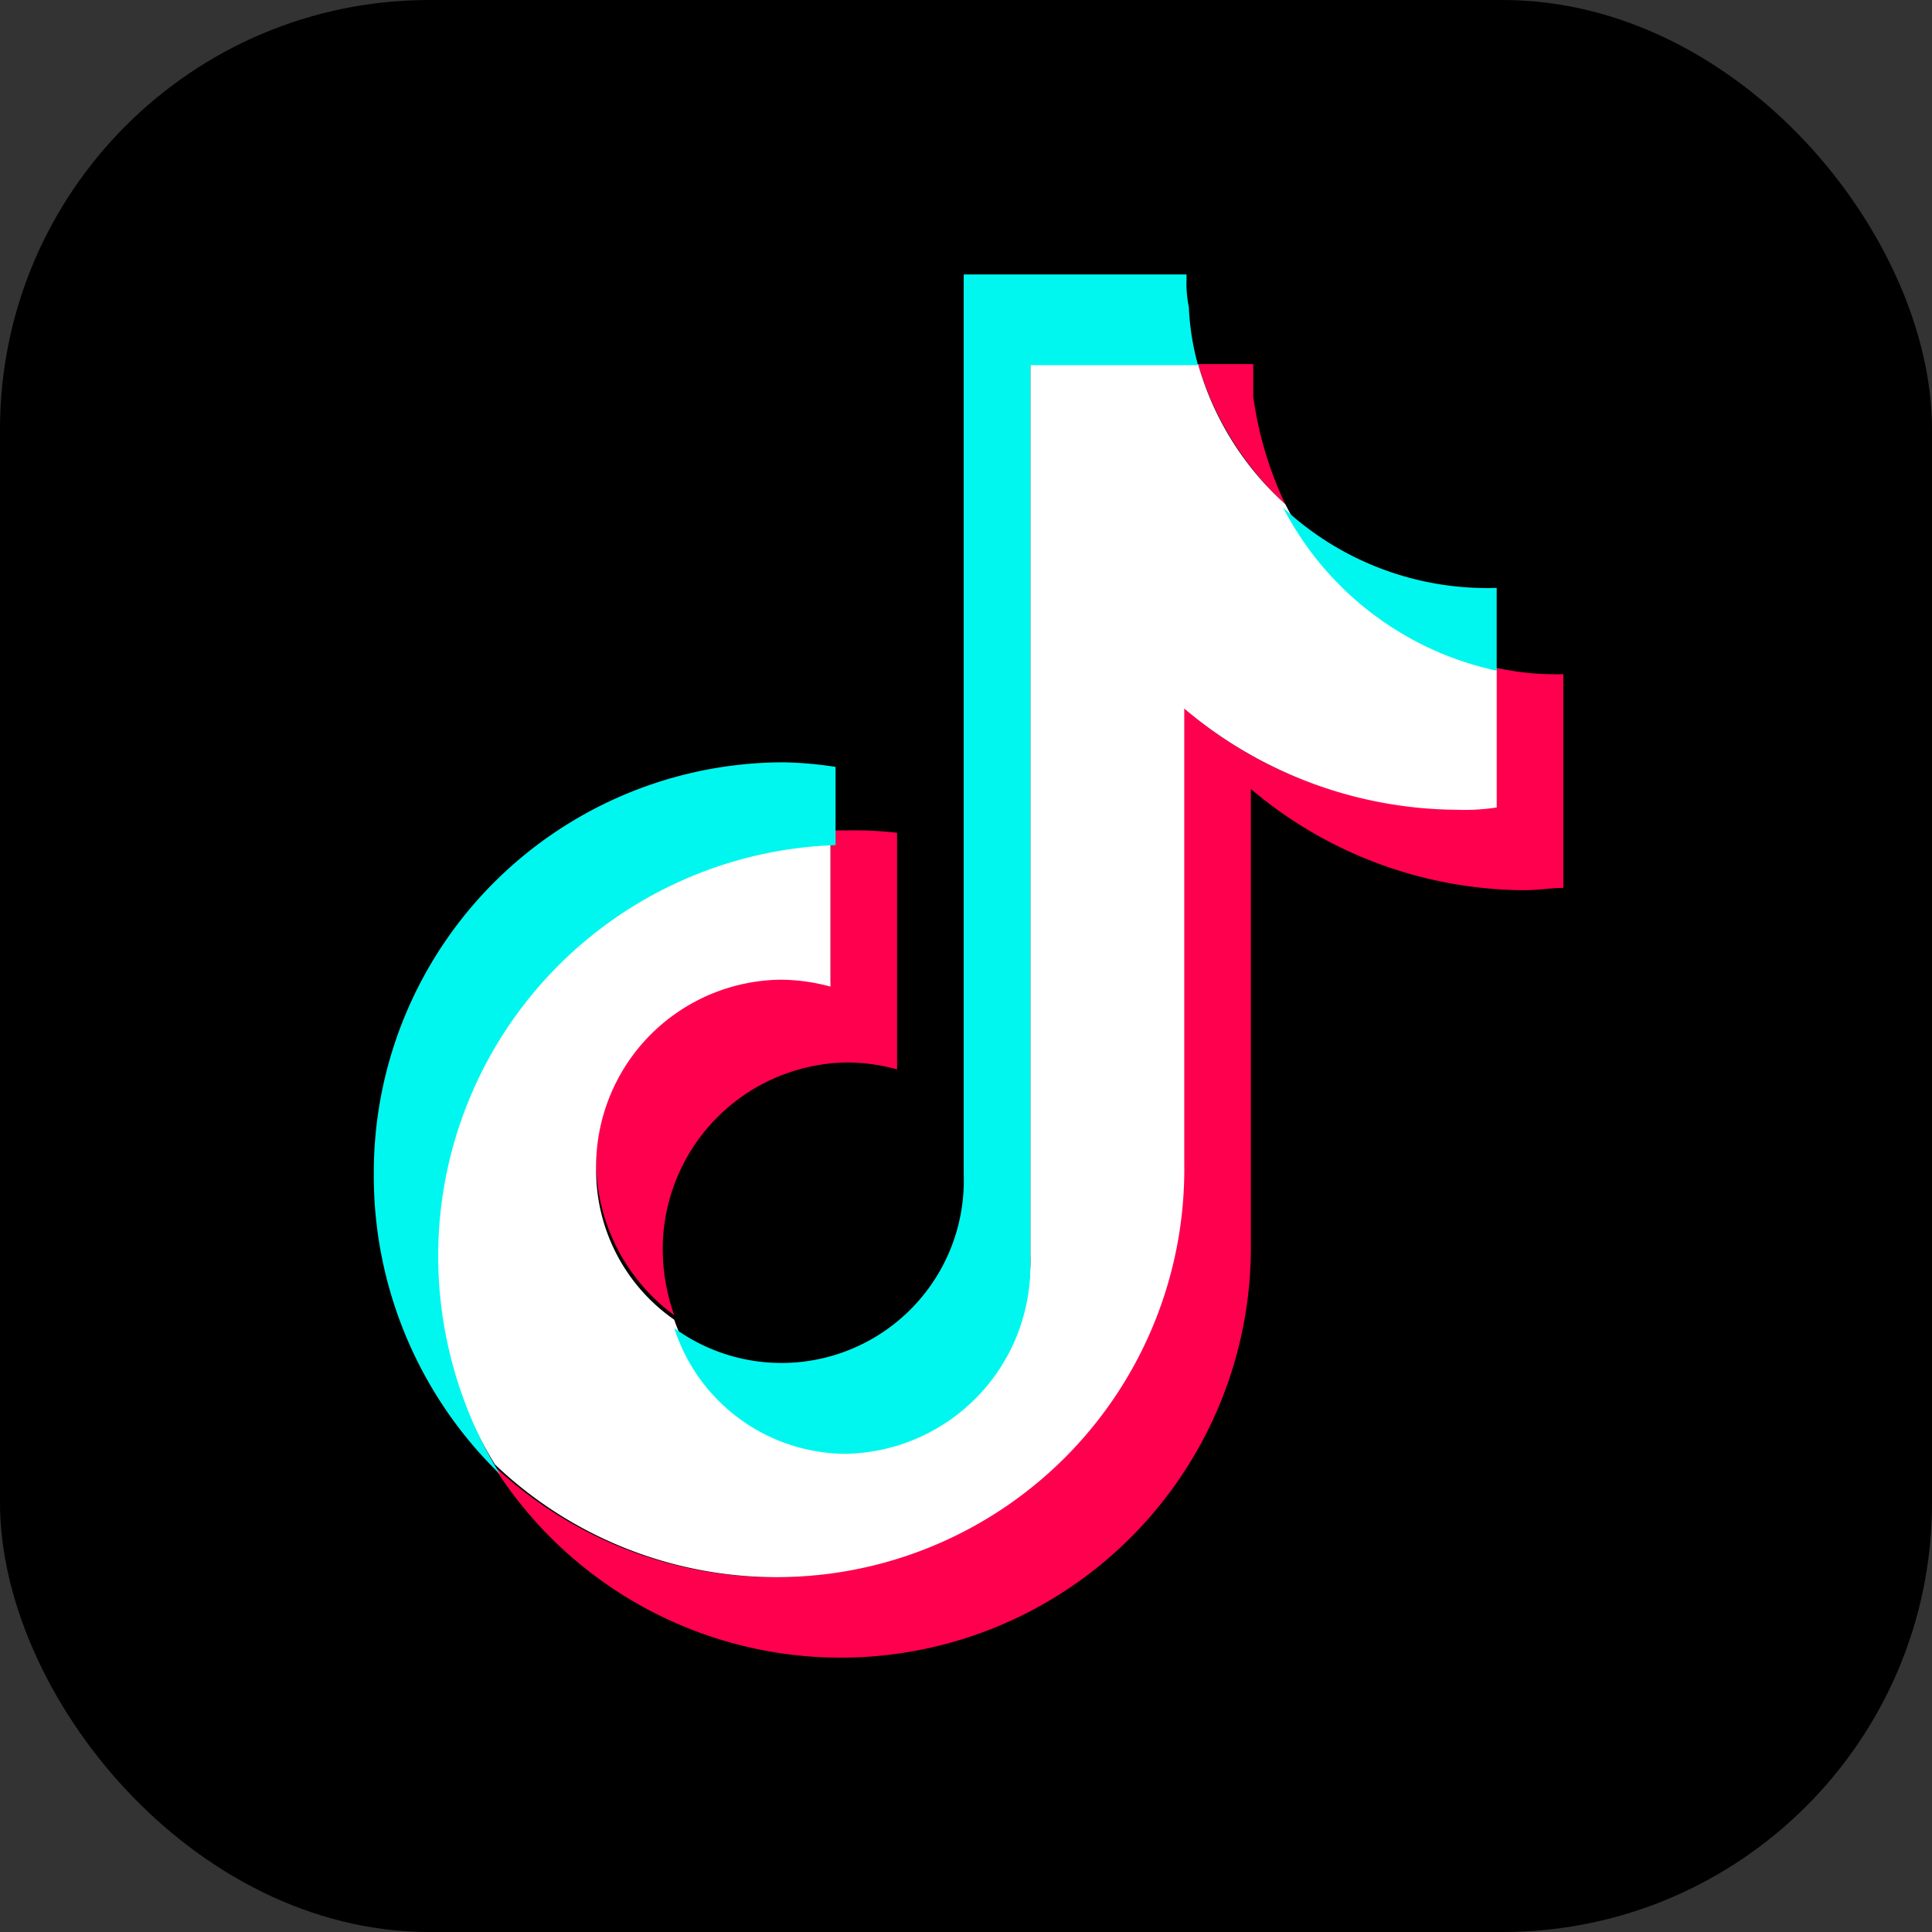 <?xml version="1.0" encoding="UTF-8"?> <svg xmlns="http://www.w3.org/2000/svg" width="63" height="63" viewBox="0 0 63 63"><rect x="0" y="0" width="63" height="63" fill="#333333" stroke="none"/><g transform="translate(-775 -733)"><g transform="translate(-2457 -272)"><rect width="63" height="63" rx="14" transform="translate(3232 1005)"></rect></g><g transform="translate(781.022 739.95)"><g transform="translate(10.045 4.922)"><path d="M46.311,19.325v6.967c-.375,0-.824.075-1.274.075a13.89,13.89,0,0,1-8.915-3.3V37.9A13.376,13.376,0,0,1,11.4,45.1a13.379,13.379,0,0,0,9.14,3.671,13.125,13.125,0,0,0,10.638-5.394,13.627,13.627,0,0,0,2.7-8.091V20.374a13.35,13.35,0,0,0,8.915,3.3,7.268,7.268,0,0,0,1.274-.075V19.1a8.637,8.637,0,0,0,1.948.225Z" transform="translate(-11.4 -9.211)" fill="#ff004f"></path><path d="M25.714,26.275v7.716a6.24,6.24,0,0,0-1.648-.225,6.092,6.092,0,0,0-5.993,6.143,6.5,6.5,0,0,0,.375,2.1A6.24,6.24,0,0,1,15.9,37.063a6.092,6.092,0,0,1,5.993-6.143,5.842,5.842,0,0,1,1.648.225V26.2h.449A12.7,12.7,0,0,1,25.714,26.275Z" transform="translate(-12.529 -10.992)" fill="#ff004f"></path><path d="M44.947,10.47A10.076,10.076,0,0,1,42.1,5.9h1.8V6.949A11.9,11.9,0,0,0,44.947,10.47Z" transform="translate(-19.101 -5.9)" fill="#ff004f"></path></g><path d="M43.486,15.864v4.495a6.855,6.855,0,0,1-1.274.075,13.89,13.89,0,0,1-8.915-3.3V31.971a13.3,13.3,0,0,1-22.475,9.814A13.588,13.588,0,0,1,8.8,34.668a13.405,13.405,0,0,1,12.96-13.41V26.2a6.24,6.24,0,0,0-1.648-.225,6.092,6.092,0,0,0-5.993,6.143,5.934,5.934,0,0,0,2.547,4.944,5.966,5.966,0,0,0,11.612-2.1V5.9h5.469a9.7,9.7,0,0,0,2.847,4.57A10.277,10.277,0,0,0,43.486,15.864Z" transform="translate(-0.702 -0.978)" fill="#fff"></path><g transform="translate(6 2)"><g transform="translate(0.167)"><path d="M21.058,22.75V25.3A13.405,13.405,0,0,0,8.1,38.707a13.588,13.588,0,0,0,2.023,7.117A13.561,13.561,0,0,1,6,36.01,13.381,13.381,0,0,1,19.335,22.6,12.3,12.3,0,0,1,21.058,22.75Z" transform="translate(-6 -6.692)" fill="#00f7ef"></path><path d="M36.381,4.958H30.912V34.237a6.133,6.133,0,0,1-5.993,6.22,5.9,5.9,0,0,1-5.619-4.1,5.945,5.945,0,0,0,9.439-5.006V2h7.267v.152a3.738,3.738,0,0,0,.075.91A8.329,8.329,0,0,0,36.381,4.958Z" transform="translate(-9.503 -2)" fill="#00f7ef"></path></g><path d="M52.767,14.622h0v2.7A10.259,10.259,0,0,1,45.8,12,9.731,9.731,0,0,0,52.767,14.622Z" transform="translate(-15.984 -4.402)" fill="#00f7ef"></path></g></g></g></svg> 